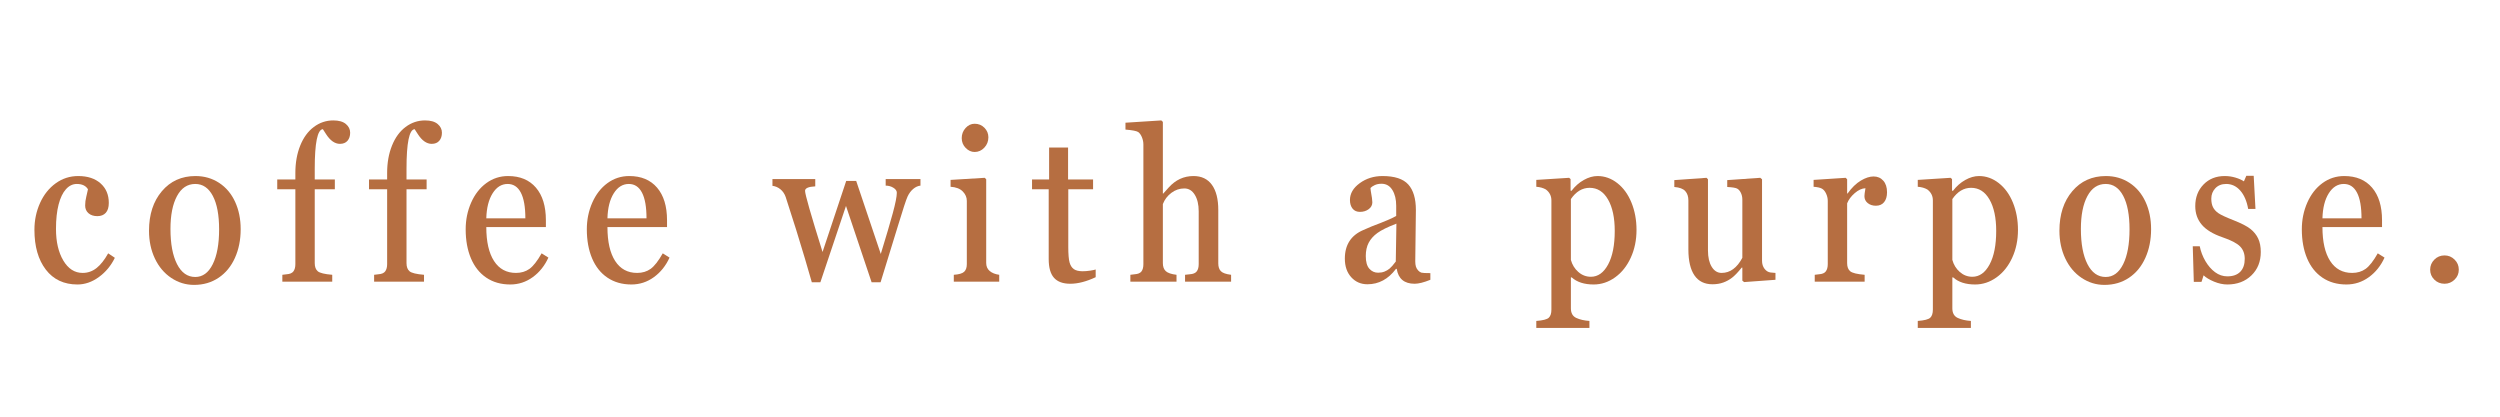 <svg version="1.0" preserveAspectRatio="xMidYMid meet" height="500" viewBox="0 0 2250 375" zoomAndPan="magnify" width="3000" xmlns:xlink="http://www.w3.org/1999/xlink" xmlns="http://www.w3.org/2000/svg"><defs><g></g></defs><g fill-opacity="1" fill="#b66e41"><g transform="translate(24.234, 253.5)"><g><path d="M 79.125 -21.469 C 75.688 -14.406 70.906 -8.641 64.781 -4.172 C 58.656 0.297 52.219 2.531 45.469 2.531 C 33.344 2.531 23.859 -1.922 17.016 -10.828 C 10.172 -19.734 6.75 -31.688 6.75 -46.688 C 6.75 -55.312 8.438 -63.359 11.812 -70.828 C 15.188 -78.297 19.891 -84.203 25.922 -88.547 C 31.953 -92.891 38.688 -95.062 46.125 -95.062 C 54.625 -95.062 61.344 -92.859 66.281 -88.453 C 71.219 -84.047 73.688 -78.188 73.688 -70.875 C 73.688 -66.938 72.781 -63.969 70.969 -61.969 C 69.156 -59.969 66.625 -58.969 63.375 -58.969 C 60.062 -58.969 57.406 -59.844 55.406 -61.594 C 53.406 -63.344 52.406 -65.656 52.406 -68.531 C 52.406 -71.156 52.734 -73.75 53.391 -76.312 C 54.047 -78.875 54.562 -81.156 54.938 -83.156 C 53 -86.344 49.656 -87.938 44.906 -87.938 C 41.219 -87.938 37.953 -86.359 35.109 -83.203 C 32.266 -80.047 30.062 -75.453 28.5 -69.422 C 26.938 -63.391 26.156 -56.062 26.156 -47.438 C 26.156 -35.875 28.359 -26.391 32.766 -18.984 C 37.172 -11.578 42.969 -7.875 50.156 -7.875 C 54.781 -7.875 58.938 -9.328 62.625 -12.234 C 66.312 -15.141 69.812 -19.562 73.125 -25.5 Z M 79.125 -21.469"></path></g></g></g><g fill-opacity="1" fill="#b66e41"><g transform="translate(127.547, 253.5)"><g><path d="M 89.062 -47.25 C 89.062 -37.688 87.344 -29.078 83.906 -21.422 C 80.469 -13.766 75.562 -7.797 69.188 -3.516 C 62.812 0.766 55.438 2.906 47.062 2.906 C 39.688 2.906 32.859 0.812 26.578 -3.375 C 20.297 -7.562 15.391 -13.375 11.859 -20.812 C 8.328 -28.25 6.562 -36.594 6.562 -45.844 C 6.562 -60.469 10.422 -72.328 18.141 -81.422 C 25.859 -90.516 35.938 -95.062 48.375 -95.062 C 56.312 -95.062 63.406 -93.016 69.656 -88.922 C 75.906 -84.828 80.703 -79.141 84.047 -71.859 C 87.391 -64.578 89.062 -56.375 89.062 -47.25 Z M 69.656 -47.062 C 69.656 -60 67.766 -70.047 63.984 -77.203 C 60.203 -84.359 54.938 -87.938 48.188 -87.938 C 41.125 -87.938 35.641 -84.297 31.734 -77.016 C 27.828 -69.734 25.875 -59.875 25.875 -47.438 C 25.875 -34.062 27.844 -23.516 31.781 -15.797 C 35.719 -8.078 41.188 -4.219 48.188 -4.219 C 54.875 -4.219 60.125 -8.062 63.938 -15.75 C 67.75 -23.438 69.656 -33.875 69.656 -47.062 Z M 69.656 -47.062"></path></g></g></g><g fill-opacity="1" fill="#b66e41"><g transform="translate(247.172, 253.5)"><g><path d="M 67.969 -134.062 C 67.969 -131.062 67.172 -128.641 65.578 -126.797 C 63.984 -124.953 61.719 -124.031 58.781 -124.031 C 54.219 -124.031 50.062 -126.938 46.312 -132.75 L 43.406 -137.25 C 38.531 -136.875 36.094 -124.969 36.094 -101.531 L 36.094 -91.969 L 54.188 -91.969 L 54.188 -83.156 L 36.094 -83.156 L 36.094 -16.688 C 36.094 -13.312 37.016 -10.859 38.859 -9.328 C 40.703 -7.797 45.031 -6.75 51.844 -6.188 L 51.844 0 L 6.938 0 L 6.938 -6.188 L 10.781 -6.656 C 13.719 -6.844 15.766 -7.719 16.922 -9.281 C 18.078 -10.844 18.656 -13 18.656 -15.75 L 18.656 -83.156 L 2.344 -83.156 L 2.344 -91.969 L 18.656 -91.969 L 18.656 -97.875 C 18.656 -107 20.109 -115.188 23.016 -122.438 C 25.922 -129.688 30 -135.281 35.25 -139.219 C 40.5 -143.156 46.344 -145.125 52.781 -145.125 C 57.781 -145.125 61.562 -144.047 64.125 -141.891 C 66.688 -139.734 67.969 -137.125 67.969 -134.062 Z M 67.969 -134.062"></path></g></g></g><g fill-opacity="1" fill="#b66e41"><g transform="translate(329.766, 253.5)"><g><path d="M 67.969 -134.062 C 67.969 -131.062 67.172 -128.641 65.578 -126.797 C 63.984 -124.953 61.719 -124.031 58.781 -124.031 C 54.219 -124.031 50.062 -126.938 46.312 -132.75 L 43.406 -137.25 C 38.531 -136.875 36.094 -124.969 36.094 -101.531 L 36.094 -91.969 L 54.188 -91.969 L 54.188 -83.156 L 36.094 -83.156 L 36.094 -16.688 C 36.094 -13.312 37.016 -10.859 38.859 -9.328 C 40.703 -7.797 45.031 -6.75 51.844 -6.188 L 51.844 0 L 6.938 0 L 6.938 -6.188 L 10.781 -6.656 C 13.719 -6.844 15.766 -7.719 16.922 -9.281 C 18.078 -10.844 18.656 -13 18.656 -15.75 L 18.656 -83.156 L 2.344 -83.156 L 2.344 -91.969 L 18.656 -91.969 L 18.656 -97.875 C 18.656 -107 20.109 -115.188 23.016 -122.438 C 25.922 -129.688 30 -135.281 35.25 -139.219 C 40.5 -143.156 46.344 -145.125 52.781 -145.125 C 57.781 -145.125 61.562 -144.047 64.125 -141.891 C 66.688 -139.734 67.969 -137.125 67.969 -134.062 Z M 67.969 -134.062"></path></g></g></g><g fill-opacity="1" fill="#b66e41"><g transform="translate(412.359, 253.5)"><g><path d="M 81.188 -21.656 C 77.875 -14.344 73.188 -8.484 67.125 -4.078 C 61.062 0.328 54.312 2.531 46.875 2.531 C 38.562 2.531 31.375 0.484 25.312 -3.609 C 19.25 -7.703 14.641 -13.5 11.484 -21 C 8.328 -28.5 6.75 -37.188 6.75 -47.062 C 6.75 -55.688 8.391 -63.719 11.672 -71.156 C 14.953 -78.594 19.5 -84.438 25.312 -88.688 C 31.125 -92.938 37.656 -95.062 44.906 -95.062 C 55.656 -95.062 64.016 -91.578 69.984 -84.609 C 75.953 -77.641 78.938 -67.875 78.938 -55.312 L 78.938 -49.125 L 25.312 -49.125 C 25.312 -35.938 27.625 -25.766 32.25 -18.609 C 36.875 -11.453 43.469 -7.875 52.031 -7.875 C 56.719 -7.875 60.75 -9.078 64.125 -11.484 C 67.5 -13.891 71.156 -18.562 75.094 -25.5 Z M 60.469 -57 C 60.469 -67.25 59.109 -74.969 56.391 -80.156 C 53.672 -85.344 49.719 -87.938 44.531 -87.938 C 39.031 -87.938 34.516 -85.125 30.984 -79.5 C 27.453 -73.875 25.562 -66.375 25.312 -57 Z M 60.469 -57"></path></g></g></g><g fill-opacity="1" fill="#b66e41"><g transform="translate(521.391, 253.5)"><g><path d="M 81.188 -21.656 C 77.875 -14.344 73.188 -8.484 67.125 -4.078 C 61.062 0.328 54.312 2.531 46.875 2.531 C 38.562 2.531 31.375 0.484 25.312 -3.609 C 19.25 -7.703 14.641 -13.5 11.484 -21 C 8.328 -28.5 6.75 -37.188 6.75 -47.062 C 6.75 -55.688 8.391 -63.719 11.672 -71.156 C 14.953 -78.594 19.5 -84.438 25.312 -88.688 C 31.125 -92.938 37.656 -95.062 44.906 -95.062 C 55.656 -95.062 64.016 -91.578 69.984 -84.609 C 75.953 -77.641 78.938 -67.875 78.938 -55.312 L 78.938 -49.125 L 25.312 -49.125 C 25.312 -35.938 27.625 -25.766 32.25 -18.609 C 36.875 -11.453 43.469 -7.875 52.031 -7.875 C 56.719 -7.875 60.75 -9.078 64.125 -11.484 C 67.5 -13.891 71.156 -18.562 75.094 -25.5 Z M 60.469 -57 C 60.469 -67.25 59.109 -74.969 56.391 -80.156 C 53.672 -85.344 49.719 -87.938 44.531 -87.938 C 39.031 -87.938 34.516 -85.125 30.984 -79.5 C 27.453 -73.875 25.562 -66.375 25.312 -57 Z M 60.469 -57"></path></g></g></g><g fill-opacity="1" fill="#b66e41"><g transform="translate(630.422, 253.5)"><g></g></g></g><g fill-opacity="1" fill="#b66e41"><g transform="translate(696.703, 253.5)"><g><path d="M 131.719 -86.438 C 129.406 -86.188 127.219 -85.188 125.156 -83.438 C 123.094 -81.688 121.422 -79.438 120.141 -76.688 C 118.859 -73.938 115.969 -65.141 111.469 -50.297 C 106.969 -35.453 101.75 -18.5 95.812 0.562 L 87.75 0.562 L 64.688 -68.156 L 41.625 0.562 L 33.938 0.562 L 27.75 -20.719 C 23 -36.844 17.219 -55.344 10.406 -76.219 C 9.406 -79.094 7.828 -81.406 5.672 -83.156 C 3.516 -84.906 1.125 -85.938 -1.5 -86.25 L -1.5 -92.344 L 37.031 -92.344 L 37.031 -85.781 C 30.906 -85.469 27.844 -84.125 27.844 -81.75 C 27.844 -78.625 33.094 -60.281 43.594 -26.719 L 64.875 -90.656 L 73.875 -90.656 L 96 -24.938 C 100.75 -40.375 104.344 -52.578 106.781 -61.547 C 109.219 -70.516 110.438 -76.688 110.438 -80.062 C 110.438 -81.75 109.406 -83.234 107.344 -84.516 C 105.281 -85.797 102.969 -86.438 100.406 -86.438 L 100.406 -92.344 L 131.719 -92.344 Z M 131.719 -86.438"></path></g></g></g><g fill-opacity="1" fill="#b66e41"><g transform="translate(851.484, 253.5)"><g><path d="M 38.062 -129.938 C 38.062 -126.312 36.844 -123.203 34.406 -120.609 C 31.969 -118.016 29.062 -116.719 25.688 -116.719 C 22.688 -116.719 20 -117.938 17.625 -120.375 C 15.25 -122.812 14.062 -125.75 14.062 -129.188 C 14.062 -132.688 15.219 -135.719 17.531 -138.281 C 19.844 -140.844 22.562 -142.125 25.688 -142.125 C 29.188 -142.125 32.125 -140.922 34.5 -138.516 C 36.875 -136.109 38.062 -133.25 38.062 -129.938 Z M 6.938 0 L 6.938 -6.188 C 11.562 -6.5 14.672 -7.406 16.266 -8.906 C 17.859 -10.406 18.656 -12.688 18.656 -15.75 L 18.656 -72.75 C 18.656 -75.875 17.438 -78.688 15 -81.188 C 12.562 -83.688 8.906 -85.094 4.031 -85.406 L 4.031 -91.594 L 34.781 -93.469 L 36.094 -92.156 L 36.094 -16.875 C 36.094 -13.812 37.141 -11.391 39.234 -9.609 C 41.328 -7.828 44.188 -6.688 47.812 -6.188 L 47.812 0 Z M 6.938 0"></path></g></g></g><g fill-opacity="1" fill="#b66e41"><g transform="translate(927.891, 253.5)"><g><path d="M 58.219 -4.031 C 49.844 -0.094 42.219 1.875 35.344 1.875 C 28.781 1.875 23.906 0.094 20.719 -3.469 C 17.531 -7.031 15.938 -12.656 15.938 -20.344 L 15.938 -83.156 L 0.938 -83.156 L 0.938 -91.969 L 16.312 -91.969 L 16.312 -120.75 L 33.375 -120.75 L 33.375 -91.969 L 55.875 -91.969 L 55.875 -83.156 L 33.562 -83.156 L 33.562 -31.5 C 33.562 -24.75 33.953 -20 34.734 -17.25 C 35.516 -14.5 36.812 -12.5 38.625 -11.25 C 40.438 -10 43.062 -9.375 46.5 -9.375 C 48.625 -9.375 50.906 -9.562 53.344 -9.938 C 55.781 -10.312 57.406 -10.656 58.219 -10.969 Z M 58.219 -4.031"></path></g></g></g><g fill-opacity="1" fill="#b66e41"><g transform="translate(1012.359, 253.5)"><g><path d="M 54.188 0 L 54.188 -6.188 L 58.406 -6.656 C 61.406 -6.844 63.5 -7.703 64.688 -9.234 C 65.875 -10.766 66.469 -12.938 66.469 -15.75 L 66.469 -63.375 C 66.469 -69.438 65.297 -74.375 62.953 -78.188 C 60.609 -82 57.469 -83.906 53.531 -83.906 C 49.281 -83.906 45.391 -82.578 41.859 -79.922 C 38.328 -77.266 35.781 -73.906 34.219 -69.844 L 34.219 -16.688 C 34.219 -13.5 35.094 -11.094 36.844 -9.469 C 38.594 -7.844 41.812 -6.75 46.5 -6.188 L 46.5 0 L 4.969 0 L 4.969 -6.188 L 8.812 -6.656 C 11.75 -6.844 13.797 -7.688 14.953 -9.188 C 16.109 -10.688 16.688 -12.875 16.688 -15.75 L 16.688 -123.469 C 16.688 -125.594 16.266 -127.719 15.422 -129.844 C 14.578 -131.969 13.469 -133.562 12.094 -134.625 C 10.594 -135.625 6.75 -136.375 0.562 -136.875 L 0.562 -143.062 L 32.812 -145.125 L 34.219 -143.812 L 34.219 -79.312 L 34.594 -79.312 L 39.469 -84.75 C 45.656 -91.625 53.094 -95.062 61.781 -95.062 C 69.031 -95.062 74.562 -92.422 78.375 -87.141 C 82.188 -81.859 84.094 -74.312 84.094 -64.5 L 84.094 -16.5 C 84.094 -13.375 84.875 -11.016 86.438 -9.422 C 88 -7.828 91.062 -6.75 95.625 -6.188 L 95.625 0 Z M 54.188 0"></path></g></g></g><g fill-opacity="1" fill="#b66e41"><g transform="translate(1136.578, 253.5)"><g></g></g></g><g fill-opacity="1" fill="#b66e41"><g transform="translate(1202.859, 253.5)"><g><path d="M 84.469 -1.688 C 78.594 0.688 73.875 1.875 70.312 1.875 C 61 1.875 55.625 -2.594 54.188 -11.531 L 53.531 -11.531 C 46.594 -2.281 38.031 2.344 27.844 2.344 C 21.969 2.344 17.109 0.234 13.266 -3.984 C 9.422 -8.203 7.5 -13.781 7.5 -20.719 C 7.5 -33.156 13.062 -41.75 24.188 -46.5 L 31.781 -49.781 C 43.406 -54.156 50.719 -57.281 53.719 -59.156 L 53.719 -68.344 C 53.719 -74.094 52.562 -78.828 50.25 -82.547 C 47.938 -86.266 44.688 -88.125 40.5 -88.125 C 38.125 -88.125 36.062 -87.703 34.312 -86.859 C 32.562 -86.016 31.312 -85.156 30.562 -84.281 L 30.844 -81.656 C 31.781 -76.656 32.25 -73.25 32.25 -71.438 C 32.25 -68.938 31.156 -66.875 28.969 -65.25 C 26.781 -63.625 24.156 -62.812 21.094 -62.812 C 18.219 -62.812 16 -63.797 14.438 -65.766 C 12.875 -67.734 12.094 -70.312 12.094 -73.5 C 12.094 -79.312 15.031 -84.359 20.906 -88.641 C 26.781 -92.922 33.625 -95.062 41.438 -95.062 C 52.312 -95.062 60.031 -92.531 64.594 -87.469 C 69.156 -82.406 71.438 -74.75 71.438 -64.5 L 70.875 -18.281 C 70.875 -16.406 71.078 -14.812 71.484 -13.5 C 71.891 -12.188 72.578 -11.031 73.547 -10.031 C 74.516 -9.031 75.469 -8.391 76.406 -8.109 C 77.344 -7.828 80.031 -7.688 84.469 -7.688 Z M 53.906 -52.219 C 46.094 -49.219 40.422 -46.438 36.891 -43.875 C 33.359 -41.312 30.719 -38.375 28.969 -35.062 C 27.219 -31.75 26.344 -27.75 26.344 -23.062 C 26.344 -17.875 27.406 -14.078 29.531 -11.672 C 31.656 -9.266 34.281 -8.062 37.406 -8.062 C 39.531 -8.062 41.438 -8.391 43.125 -9.047 C 44.812 -9.703 46.359 -10.609 47.766 -11.766 C 49.172 -12.922 51.031 -15.031 53.344 -18.094 Z M 53.906 -52.219"></path></g></g></g><g fill-opacity="1" fill="#b66e41"><g transform="translate(1313.297, 253.5)"><g></g></g></g><g fill-opacity="1" fill="#b66e41"><g transform="translate(1379.578, 253.5)"><g><path d="M 93.281 -46.5 C 93.281 -37.438 91.562 -29.141 88.125 -21.609 C 84.688 -14.078 79.984 -8.172 74.016 -3.891 C 68.047 0.391 61.625 2.531 54.75 2.531 C 46.25 2.531 39.656 0.406 34.969 -3.844 L 34.219 -3.844 L 34.219 24 C 34.219 28.25 35.828 31.125 39.047 32.625 C 42.266 34.125 46.219 35.031 50.906 35.344 L 50.906 41.625 L 3.094 41.625 L 3.094 35.344 C 9.031 34.906 12.781 33.938 14.344 32.438 C 15.906 30.938 16.688 28.5 16.688 25.125 L 16.688 -73.125 C 16.688 -77.188 15.031 -80.469 11.719 -82.969 C 9.344 -84.344 6.469 -85.156 3.094 -85.406 L 3.094 -91.594 L 32.625 -93.469 L 33.938 -92.344 L 33.938 -81.938 L 34.781 -81.75 C 37.906 -85.875 41.578 -89.125 45.797 -91.5 C 50.016 -93.875 54.156 -95.062 58.219 -95.062 C 64.656 -95.062 70.594 -92.938 76.031 -88.688 C 81.469 -84.438 85.703 -78.594 88.734 -71.156 C 91.766 -63.719 93.281 -55.5 93.281 -46.5 Z M 73.688 -45.656 C 73.688 -57.531 71.672 -66.969 67.641 -73.969 C 63.609 -80.969 58.094 -84.469 51.094 -84.469 C 44.469 -84.469 38.844 -81.094 34.219 -74.344 L 34.219 -19.594 C 35.406 -15.219 37.641 -11.594 40.922 -8.719 C 44.203 -5.844 47.969 -4.406 52.219 -4.406 C 58.594 -4.406 63.766 -8.094 67.734 -15.469 C 71.703 -22.844 73.688 -32.906 73.688 -45.656 Z M 73.688 -45.656"></path></g></g></g><g fill-opacity="1" fill="#b66e41"><g transform="translate(1503.609, 253.5)"><g><path d="M 66.094 0.375 L 64.5 -0.938 L 64.5 -12.656 L 63.938 -12.656 C 60.625 -8.531 57.766 -5.531 55.359 -3.656 C 52.953 -1.781 50.297 -0.312 47.391 0.75 C 44.484 1.812 41.219 2.344 37.594 2.344 C 30.469 2.344 25.078 -0.312 21.422 -5.625 C 17.766 -10.938 15.938 -18.719 15.938 -28.969 L 15.938 -73.125 C 15.938 -76.625 15 -79.422 13.125 -81.516 C 11.25 -83.609 7.969 -84.844 3.281 -85.219 L 3.281 -91.406 L 32.25 -93.469 L 33.562 -92.156 L 33.562 -28.031 C 33.562 -21.906 34.688 -17.016 36.938 -13.359 C 39.188 -9.703 42.156 -7.875 45.844 -7.875 C 53.469 -7.875 59.688 -12.406 64.5 -21.469 L 64.5 -73.875 C 64.5 -76.125 64.047 -78.172 63.141 -80.016 C 62.234 -81.859 61.094 -83.125 59.719 -83.812 C 58.344 -84.5 55.406 -84.969 50.906 -85.219 L 50.906 -91.406 L 80.625 -93.469 L 82.219 -92.156 L 82.219 -18.844 C 82.219 -15.969 82.969 -13.547 84.469 -11.578 C 85.969 -9.609 87.812 -8.5 90 -8.25 L 94.312 -7.875 L 94.312 -1.688 Z M 66.094 0.375"></path></g></g></g><g fill-opacity="1" fill="#b66e41"><g transform="translate(1626.516, 253.5)"><g><path d="M 71.812 -80.438 C 71.812 -76.688 70.938 -73.734 69.188 -71.578 C 67.438 -69.422 64.969 -68.344 61.781 -68.344 C 58.844 -68.344 56.391 -69.141 54.422 -70.734 C 52.453 -72.328 51.469 -74.406 51.469 -76.969 C 51.469 -78.156 51.781 -80.531 52.406 -84.094 C 49.219 -83.969 46 -82.5 42.75 -79.688 C 39.5 -76.875 37.219 -73.812 35.906 -70.5 L 35.906 -16.688 C 35.906 -13.312 36.844 -10.859 38.719 -9.328 C 40.594 -7.797 44.906 -6.75 51.656 -6.188 L 51.656 0 L 6.75 0 L 6.75 -6.188 L 10.594 -6.656 C 13.531 -6.844 15.578 -7.719 16.734 -9.281 C 17.891 -10.844 18.469 -13 18.469 -15.75 L 18.469 -72.75 C 18.469 -74.938 17.969 -77.109 16.969 -79.266 C 15.969 -81.422 14.688 -82.922 13.125 -83.766 C 11.562 -84.609 9.094 -85.156 5.719 -85.406 L 5.719 -91.594 L 34.594 -93.469 L 35.906 -92.156 L 35.906 -79.312 L 36.281 -79.312 C 40.031 -84.562 44 -88.438 48.188 -90.938 C 52.375 -93.438 56.219 -94.688 59.719 -94.688 C 63.281 -94.688 66.188 -93.422 68.438 -90.891 C 70.688 -88.359 71.812 -84.875 71.812 -80.438 Z M 71.812 -80.438"></path></g></g></g><g fill-opacity="1" fill="#b66e41"><g transform="translate(1722.891, 253.5)"><g><path d="M 93.281 -46.5 C 93.281 -37.438 91.562 -29.141 88.125 -21.609 C 84.688 -14.078 79.984 -8.172 74.016 -3.891 C 68.047 0.391 61.625 2.531 54.75 2.531 C 46.25 2.531 39.656 0.406 34.969 -3.844 L 34.219 -3.844 L 34.219 24 C 34.219 28.25 35.828 31.125 39.047 32.625 C 42.266 34.125 46.219 35.031 50.906 35.344 L 50.906 41.625 L 3.094 41.625 L 3.094 35.344 C 9.031 34.906 12.781 33.938 14.344 32.438 C 15.906 30.938 16.688 28.5 16.688 25.125 L 16.688 -73.125 C 16.688 -77.188 15.031 -80.469 11.719 -82.969 C 9.344 -84.344 6.469 -85.156 3.094 -85.406 L 3.094 -91.594 L 32.625 -93.469 L 33.938 -92.344 L 33.938 -81.938 L 34.781 -81.75 C 37.906 -85.875 41.578 -89.125 45.797 -91.5 C 50.016 -93.875 54.156 -95.062 58.219 -95.062 C 64.656 -95.062 70.594 -92.938 76.031 -88.688 C 81.469 -84.438 85.703 -78.594 88.734 -71.156 C 91.766 -63.719 93.281 -55.5 93.281 -46.5 Z M 73.688 -45.656 C 73.688 -57.531 71.672 -66.969 67.641 -73.969 C 63.609 -80.969 58.094 -84.469 51.094 -84.469 C 44.469 -84.469 38.844 -81.094 34.219 -74.344 L 34.219 -19.594 C 35.406 -15.219 37.641 -11.594 40.922 -8.719 C 44.203 -5.844 47.969 -4.406 52.219 -4.406 C 58.594 -4.406 63.766 -8.094 67.734 -15.469 C 71.703 -22.844 73.688 -32.906 73.688 -45.656 Z M 73.688 -45.656"></path></g></g></g><g fill-opacity="1" fill="#b66e41"><g transform="translate(1846.922, 253.5)"><g><path d="M 89.062 -47.25 C 89.062 -37.688 87.344 -29.078 83.906 -21.422 C 80.469 -13.766 75.562 -7.797 69.188 -3.516 C 62.812 0.766 55.438 2.906 47.062 2.906 C 39.688 2.906 32.859 0.812 26.578 -3.375 C 20.297 -7.562 15.391 -13.375 11.859 -20.812 C 8.328 -28.25 6.562 -36.594 6.562 -45.844 C 6.562 -60.469 10.422 -72.328 18.141 -81.422 C 25.859 -90.516 35.938 -95.062 48.375 -95.062 C 56.312 -95.062 63.406 -93.016 69.656 -88.922 C 75.906 -84.828 80.703 -79.141 84.047 -71.859 C 87.391 -64.578 89.062 -56.375 89.062 -47.25 Z M 69.656 -47.062 C 69.656 -60 67.766 -70.047 63.984 -77.203 C 60.203 -84.359 54.938 -87.938 48.188 -87.938 C 41.125 -87.938 35.641 -84.297 31.734 -77.016 C 27.828 -69.734 25.875 -59.875 25.875 -47.438 C 25.875 -34.062 27.844 -23.516 31.781 -15.797 C 35.719 -8.078 41.188 -4.219 48.188 -4.219 C 54.875 -4.219 60.125 -8.062 63.938 -15.75 C 67.75 -23.438 69.656 -33.875 69.656 -47.062 Z M 69.656 -47.062"></path></g></g></g><g fill-opacity="1" fill="#b66e41"><g transform="translate(1966.547, 253.5)"><g><path d="M 68.156 -26.719 C 68.156 -18.094 65.344 -11.062 59.719 -5.625 C 54.094 -0.188 46.875 2.531 38.062 2.531 C 34.188 2.531 30.188 1.672 26.062 -0.047 C 21.938 -1.766 18.812 -3.656 16.688 -5.719 L 14.812 0.188 L 7.875 0.188 L 6.938 -31.875 L 13.219 -31.875 C 14.156 -27.188 15.844 -22.75 18.281 -18.562 C 20.719 -14.375 23.625 -11.031 27 -8.531 C 30.375 -6.031 34.062 -4.781 38.062 -4.781 C 43.125 -4.781 47 -6.156 49.688 -8.906 C 52.375 -11.656 53.719 -15.531 53.719 -20.531 C 53.719 -25.156 52.312 -28.891 49.5 -31.734 C 46.688 -34.578 41.438 -37.312 33.75 -39.938 C 25.188 -42.875 18.953 -46.656 15.047 -51.281 C 11.141 -55.906 9.188 -61.469 9.188 -67.969 C 9.188 -75.844 11.656 -82.328 16.594 -87.422 C 21.531 -92.516 27.906 -95.062 35.719 -95.062 C 39.031 -95.062 42.25 -94.594 45.375 -93.656 C 48.5 -92.719 51.031 -91.594 52.969 -90.281 L 55.125 -95.25 L 61.781 -95.25 L 63.375 -65.438 L 56.812 -65.438 C 55.562 -72.5 53.188 -78.016 49.688 -81.984 C 46.188 -85.953 41.969 -87.938 37.031 -87.938 C 32.969 -87.938 29.719 -86.656 27.281 -84.094 C 24.844 -81.531 23.625 -78.406 23.625 -74.719 C 23.625 -71.656 24.125 -69.109 25.125 -67.078 C 26.125 -65.047 27.734 -63.25 29.953 -61.688 C 32.172 -60.125 36.719 -58 43.594 -55.312 C 50.719 -52.5 55.812 -49.875 58.875 -47.438 C 61.938 -45 64.25 -42.125 65.812 -38.812 C 67.375 -35.5 68.156 -31.469 68.156 -26.719 Z M 68.156 -26.719"></path></g></g></g><g fill-opacity="1" fill="#b66e41"><g transform="translate(2064.891, 253.5)"><g><path d="M 81.188 -21.656 C 77.875 -14.344 73.188 -8.484 67.125 -4.078 C 61.062 0.328 54.312 2.531 46.875 2.531 C 38.562 2.531 31.375 0.484 25.312 -3.609 C 19.25 -7.703 14.641 -13.5 11.484 -21 C 8.328 -28.5 6.75 -37.188 6.75 -47.062 C 6.75 -55.688 8.391 -63.719 11.672 -71.156 C 14.953 -78.594 19.5 -84.438 25.312 -88.688 C 31.125 -92.938 37.656 -95.062 44.906 -95.062 C 55.656 -95.062 64.016 -91.578 69.984 -84.609 C 75.953 -77.641 78.938 -67.875 78.938 -55.312 L 78.938 -49.125 L 25.312 -49.125 C 25.312 -35.938 27.625 -25.766 32.25 -18.609 C 36.875 -11.453 43.469 -7.875 52.031 -7.875 C 56.719 -7.875 60.75 -9.078 64.125 -11.484 C 67.5 -13.891 71.156 -18.562 75.094 -25.5 Z M 60.469 -57 C 60.469 -67.25 59.109 -74.969 56.391 -80.156 C 53.672 -85.344 49.719 -87.938 44.531 -87.938 C 39.031 -87.938 34.516 -85.125 30.984 -79.5 C 27.453 -73.875 25.562 -66.375 25.312 -57 Z M 60.469 -57"></path></g></g></g><g fill-opacity="1" fill="#b66e41"><g transform="translate(2173.922, 253.5)"><g><path d="M 39 -10.781 C 39 -7.281 37.734 -4.297 35.203 -1.828 C 32.672 0.641 29.656 1.875 26.156 1.875 C 22.531 1.875 19.469 0.641 16.969 -1.828 C 14.469 -4.297 13.219 -7.281 13.219 -10.781 C 13.219 -14.281 14.469 -17.297 16.969 -19.828 C 19.469 -22.359 22.531 -23.625 26.156 -23.625 C 29.656 -23.625 32.672 -22.375 35.203 -19.875 C 37.734 -17.375 39 -14.344 39 -10.781 Z M 39 -10.781"></path></g></g></g></svg>